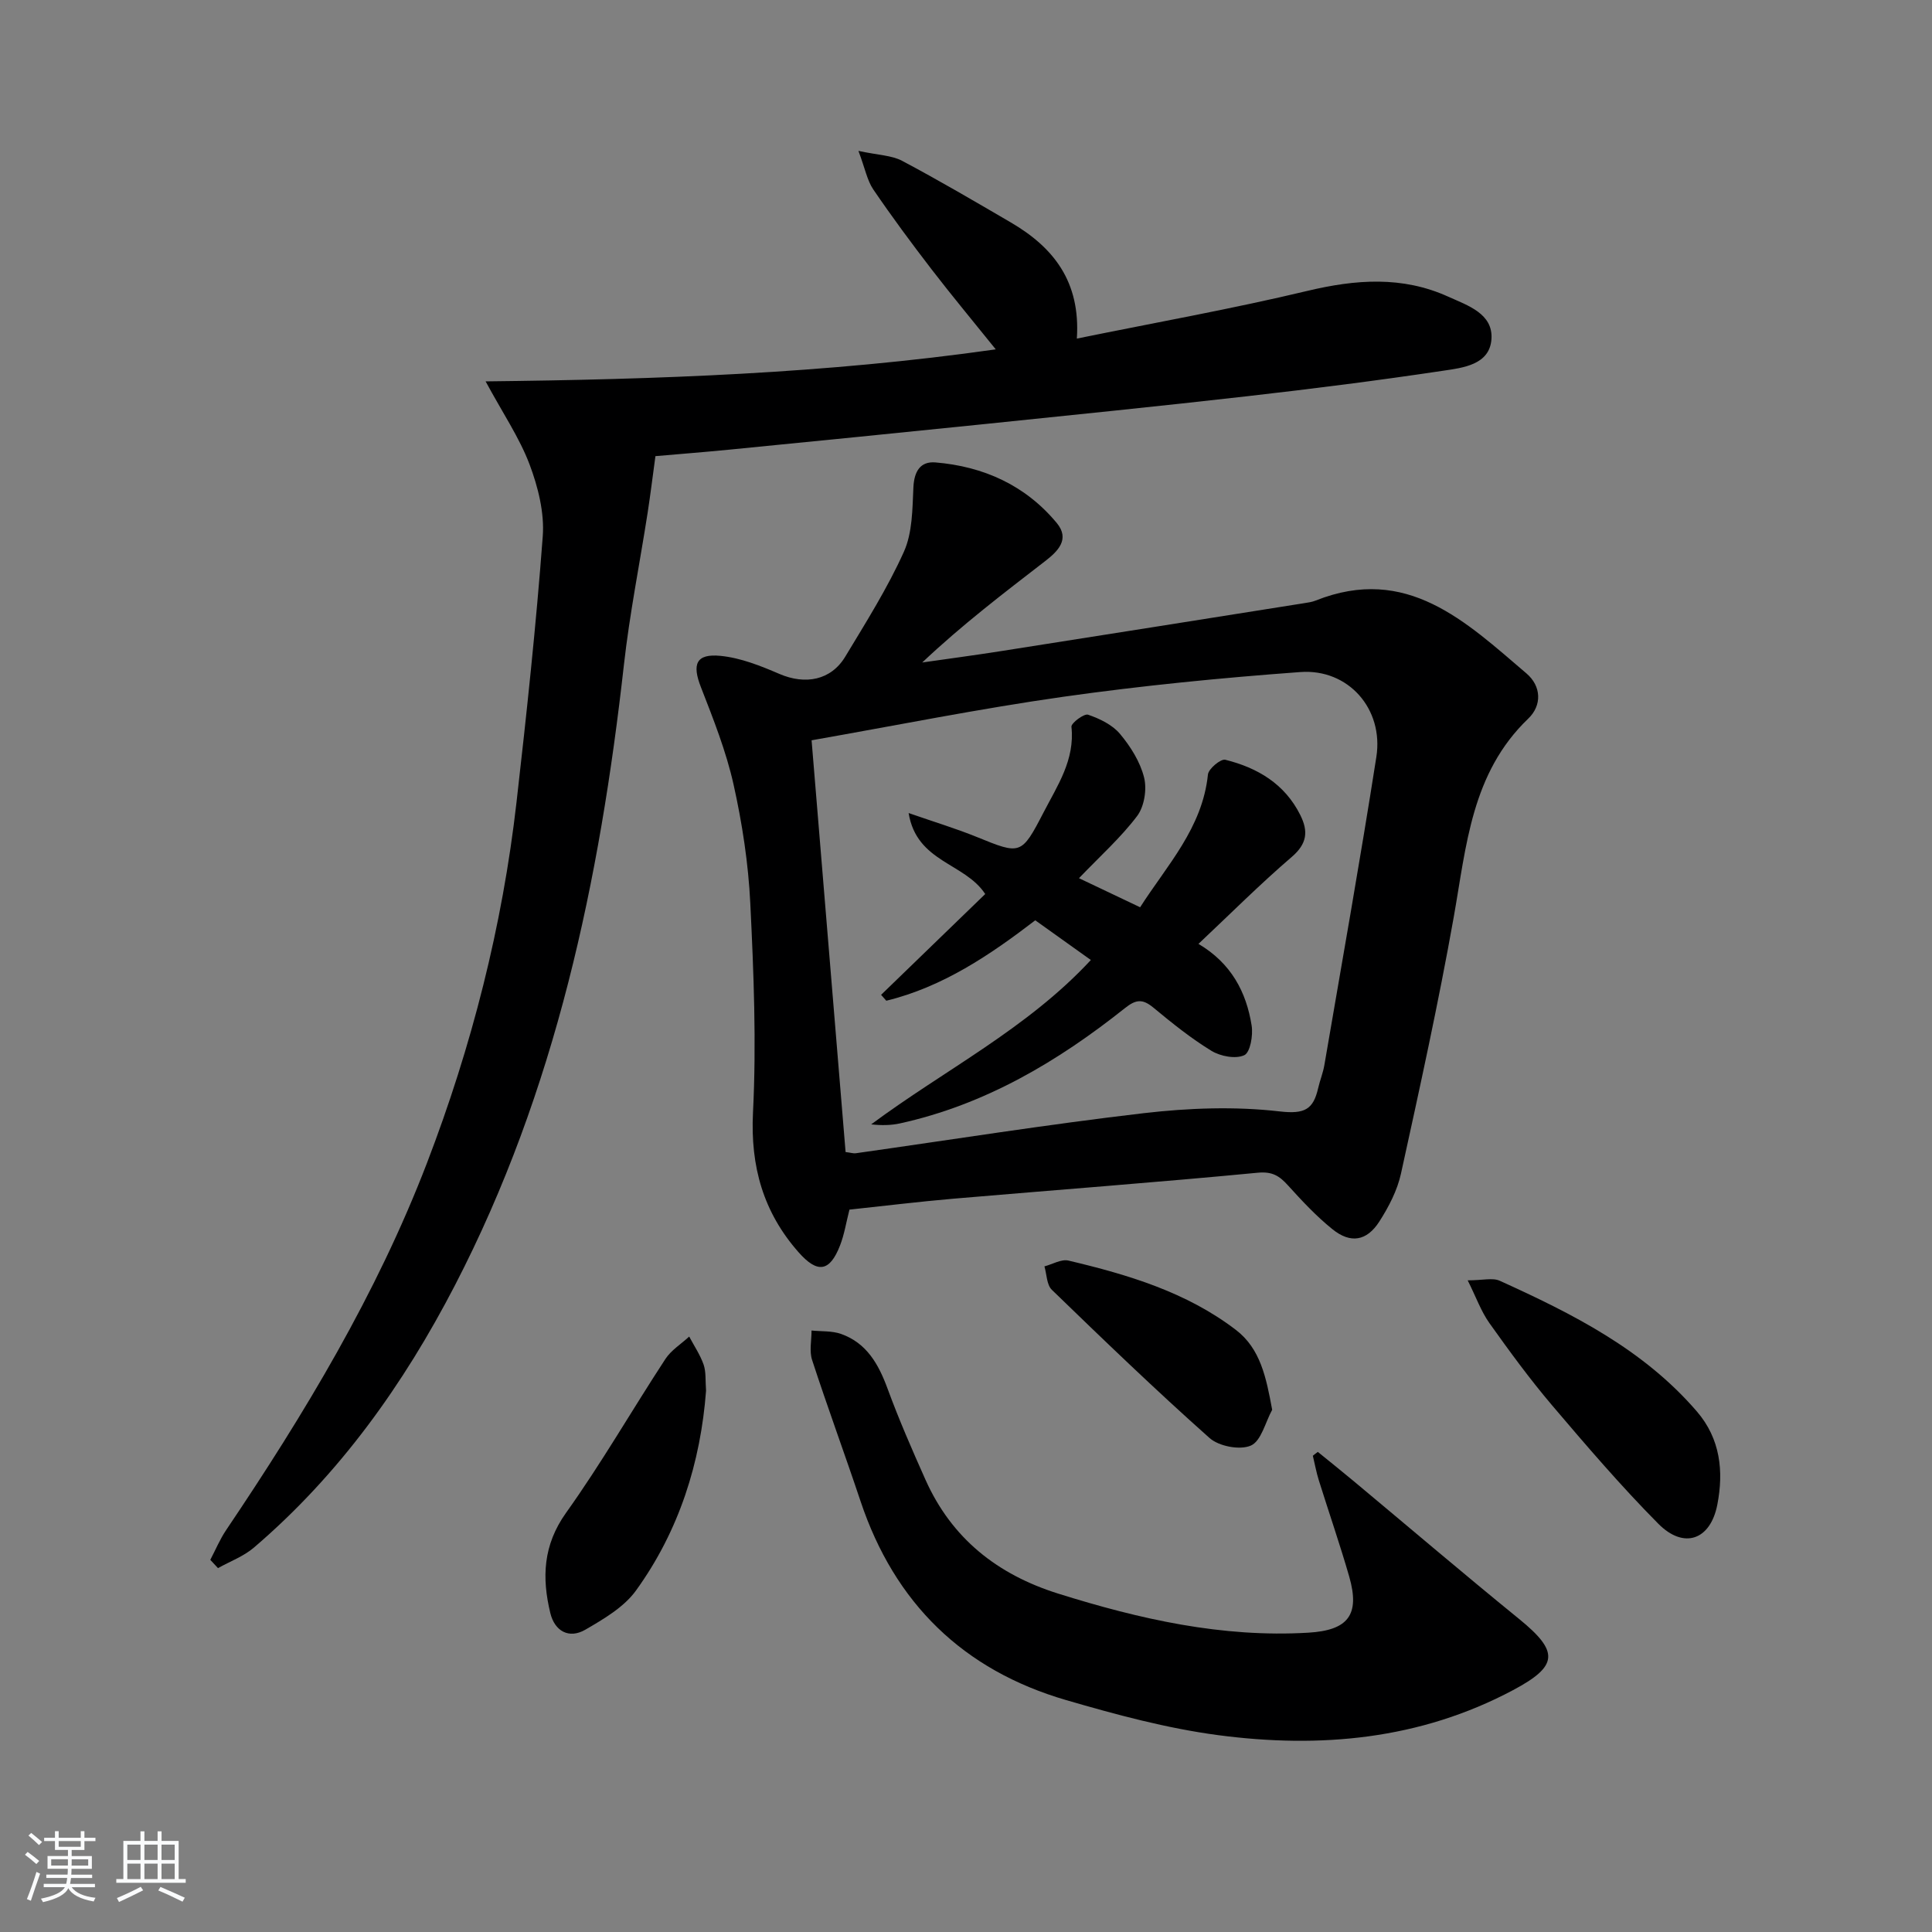 <svg enable-background="new 0 0 400 400" viewBox="0 0 400 400" xmlns="http://www.w3.org/2000/svg"><rect x="0" y="0" width="400" height="400" fill="#808080" stroke="none"/><path d="m5.17 384 .55-.58c.85.61 1.65 1.24 2.4 1.87l-.59.64c-.83-.73-1.62-1.38-2.36-1.93m1.22 9.53-.82-.34c.71-1.76 1.37-3.64 1.98-5.63.24.13.5.25.76.36-.6 1.67-1.24 3.54-1.92 5.61m-.5-13.5.57-.54c.56.44 1.31 1.06 2.26 1.87l-.65.64c-.67-.66-1.4-1.32-2.18-1.97m3.25.46h2.24v-1.36h.77v1.36h4.57v-1.36h.76v1.36h2.28v.69h-2.28v1.84h-2.64v1.26h4.18v2.64h-4.21c0 .45-.02.86-.05 1.21h4.32v.69h-4.38c-.04.34-.1.75-.19 1.22h5.15v.69h-4.82c.87 1.19 2.51 1.92 4.93 2.19-.17.31-.3.57-.37.76-2.77-.49-4.52-1.41-5.26-2.76-.56 1.26-2.3 2.23-5.24 2.9-.12-.24-.26-.48-.43-.72 2.73-.55 4.38-1.34 4.96-2.38h-4.38v-.69h4.65c.1-.38.17-.79.21-1.22h-4.32v-.69h4.4c.03-.34.05-.75.05-1.21h-4.2v-2.64h4.23v-1.26h-2.69v-1.84h-2.24zm1.46 4.46v1.29h3.45c.01-.4.02-.57.01-.53v-.32-.45h-3.46zm1.55-2.59h4.57v-1.19h-4.57zm6.11 2.59h-3.42v.77c-.01.19-.01.37-.02.53h3.44z" fill="#fafbfc"/><path d="m32.63 379.16h.82v1.98h3.54v7.89h1.46v.78h-14.37v-.78h1.46v-7.89h3.54v-1.98h.82v1.98h2.73zm-3.49 11.48.5.73c-1.61.82-3.28 1.63-5 2.42-.13-.27-.28-.55-.44-.82 1.75-.73 3.4-1.5 4.94-2.33m-2.78-5.55h2.73v-3.18h-2.73zm0 3.95h2.73v-3.2h-2.73zm3.54-3.95h2.73v-3.18h-2.73zm0 3.95h2.73v-3.2h-2.73zm7.89 4.68c-1.84-.92-3.51-1.7-5.02-2.32l.45-.73c1.89.8 3.57 1.55 5.04 2.23zm-1.62-11.81h-2.73v3.18h2.73zm-2.73 7.13h2.73v-3.2h-2.73z" fill="#fafbfc"/><g fill="#000001"><path d="m175.87 250.44c-.68 2.65-1.06 5.14-1.95 7.42-2.12 5.44-4.64 5.88-8.59 1.4-7.28-8.26-9.99-17.72-9.43-28.94.72-14.39.15-28.88-.56-43.3-.4-8.25-1.67-16.55-3.47-24.62-1.54-6.88-4.19-13.55-6.76-20.15-1.85-4.73-1.02-6.96 4.07-6.46 4.16.41 8.29 2.06 12.19 3.74 5.38 2.31 10.68 1.32 13.64-3.59 4.28-7.1 8.74-14.17 12.13-21.7 1.78-3.96 1.76-8.85 1.97-13.35.16-3.31 1.44-5.41 4.57-5.15 9.97.83 18.63 4.74 25.11 12.54 2.8 3.37.2 5.88-2.4 7.89-8.55 6.61-17.16 13.15-25.45 20.99 5.36-.77 10.73-1.48 16.08-2.32 20.98-3.29 41.96-6.62 62.94-9.95.82-.13 1.67-.24 2.43-.55 18.88-7.52 31.11 4.4 43.64 15.08 3.11 2.65 3.24 6.62.38 9.36-11.79 11.3-12.81 26.37-15.43 41.1-3.16 17.78-7.05 35.45-10.92 53.09-.76 3.48-2.53 6.89-4.48 9.93-2.61 4.07-5.97 4.62-9.72 1.59-3.34-2.69-6.3-5.87-9.19-9.06-1.77-1.96-3.23-2.92-6.27-2.63-21 2.01-42.04 3.58-63.05 5.38-7.08.61-14.16 1.48-21.48 2.26zm-.8-11.92c1.14.14 1.64.32 2.1.25 19.88-2.81 39.71-5.98 59.64-8.3 9.3-1.08 18.9-1.43 28.16-.36 5.15.59 6.93-.41 7.94-4.82.37-1.62 1.02-3.18 1.29-4.8 3.64-21.25 7.43-42.48 10.76-63.78 1.55-9.92-5.79-18.29-15.73-17.57-16.38 1.2-32.77 2.81-49.03 5.11-17.34 2.46-34.53 5.92-52.17 9.02 2.38 28.75 4.7 56.86 7.04 85.25z"/><path d="m100.54 78.96c35.66-.4 70.39-1.61 105.62-6.63-4.69-5.83-9.1-11.12-13.29-16.57-4.16-5.41-8.22-10.89-12.06-16.53-1.27-1.86-1.69-4.3-3.08-7.99 4.12.89 6.87.91 9.03 2.05 7.62 4.04 15.06 8.41 22.51 12.76 8.75 5.11 14.47 12.16 13.68 24.05 16.37-3.34 32.15-6.15 47.71-9.87 10.02-2.39 19.66-3.13 29.2 1.2 4.03 1.82 9.29 3.51 8.93 8.78-.37 5.33-5.92 5.94-10.03 6.55-13.46 2.02-26.97 3.73-40.5 5.27-18.16 2.07-36.34 3.9-54.52 5.78-17.52 1.8-35.05 3.54-52.58 5.27-5.59.55-11.2.98-15.46 1.36-.57 4.16-1.03 7.94-1.61 11.7-1.63 10.49-3.73 20.92-4.91 31.46-5 44.66-14.11 88.16-34.97 128.47-10.65 20.57-23.92 39.19-41.64 54.34-2.13 1.82-4.94 2.86-7.44 4.25-.53-.57-1.06-1.14-1.59-1.71 1.09-2.07 1.99-4.26 3.29-6.18 16.21-24.06 31.14-48.81 41.58-76.01 9.26-24.13 15.6-49 18.53-74.68 2.09-18.31 4.06-36.66 5.43-55.03.37-4.91-.98-10.26-2.75-14.95-2.09-5.5-5.49-10.5-9.08-17.14z"/><path d="m272.84 300.6c2.51 2.04 5.04 4.06 7.53 6.14 11.37 9.48 22.64 19.09 34.12 28.43 8.38 6.81 8.14 9.76-1.22 14.75-19.3 10.27-39.97 12.11-61.09 9.32-10.62-1.41-21.12-4.25-31.43-7.25-21.32-6.2-35.53-20.06-42.59-41.2-3.26-9.76-6.83-19.42-10.02-29.21-.61-1.85-.11-4.07-.12-6.11 2.05.21 4.23.04 6.12.71 5.32 1.89 7.77 6.29 9.63 11.35 2.34 6.37 5.06 12.61 7.83 18.81 5.43 12.16 14.87 19.64 27.49 23.6 16.88 5.29 33.91 9.15 51.78 8.09 8.2-.49 10.76-3.64 8.47-11.62-1.93-6.69-4.21-13.27-6.29-19.92-.52-1.66-.83-3.39-1.24-5.09.32-.27.67-.54 1.03-.8z"/><path d="m303.87 265.08c3.13 0 5.17-.58 6.64.09 15.04 6.82 29.75 14.21 40.81 27.06 4.87 5.65 5.57 12.39 4.24 19.26-1.42 7.38-6.94 9.32-12.23 3.98-7.71-7.78-14.87-16.14-21.97-24.49-4.63-5.45-8.86-11.24-13.01-17.07-1.72-2.43-2.74-5.35-4.48-8.83z"/><path d="m146.18 287.94c-1.12 14.8-5.55 28.98-14.52 41.38-2.49 3.44-6.67 5.88-10.47 8.09-3.4 1.97-6.35.29-7.25-3.43-1.77-7.3-1.53-14.08 3.27-20.79 7.33-10.26 13.63-21.25 20.55-31.82 1.2-1.84 3.27-3.11 4.93-4.65 1.02 1.93 2.28 3.78 2.99 5.82.52 1.52.34 3.28.5 5.4z"/><path d="m263.39 291.88c-1.42 2.59-2.27 6.47-4.41 7.41-2.26.99-6.62.16-8.56-1.57-11.16-9.92-21.92-20.29-32.65-30.68-1.07-1.04-1.05-3.2-1.53-4.85 1.67-.44 3.5-1.55 4.98-1.2 12.3 2.91 24.41 6.52 34.63 14.33 5.13 3.91 6.3 9.88 7.54 16.56z"/><path d="m223.39 181.82c4.45 2.11 8.3 3.95 12.66 6.02 5.56-8.7 12.89-16.38 14.04-27.48.12-1.2 2.66-3.3 3.6-3.06 6.65 1.66 12.29 4.97 15.52 11.44 1.7 3.41 1.41 5.95-1.78 8.69-6.54 5.61-12.64 11.72-19.3 17.99 6.8 4.03 9.91 9.98 11.01 16.92.32 2.02-.29 5.57-1.53 6.13-1.79.83-4.93.23-6.8-.91-4.24-2.59-8.16-5.75-12-8.93-2.19-1.81-3.55-1.79-5.89.08-13.91 11.07-28.98 20.01-46.6 23.88-1.88.41-3.84.43-5.95.2 15.15-11.26 32.25-19.76 45.48-34.03-3.9-2.78-7.49-5.35-11.51-8.22-9.34 7.16-19.14 13.8-30.84 16.65-.36-.41-.72-.82-1.08-1.22 7.2-6.97 14.39-13.93 21.56-20.87-4.26-6.51-14.19-6.53-15.86-16.77 5.36 1.87 9.82 3.21 14.12 4.96 9.07 3.69 9.22 3.79 13.82-5.09 2.87-5.55 6.51-10.88 5.77-17.73-.08-.76 2.62-2.78 3.44-2.5 2.4.82 5.02 2.08 6.6 3.96 2.19 2.61 4.19 5.79 5 9.04.61 2.44.05 6-1.44 7.98-3.38 4.47-7.64 8.28-12.04 12.87z"/></g></svg>